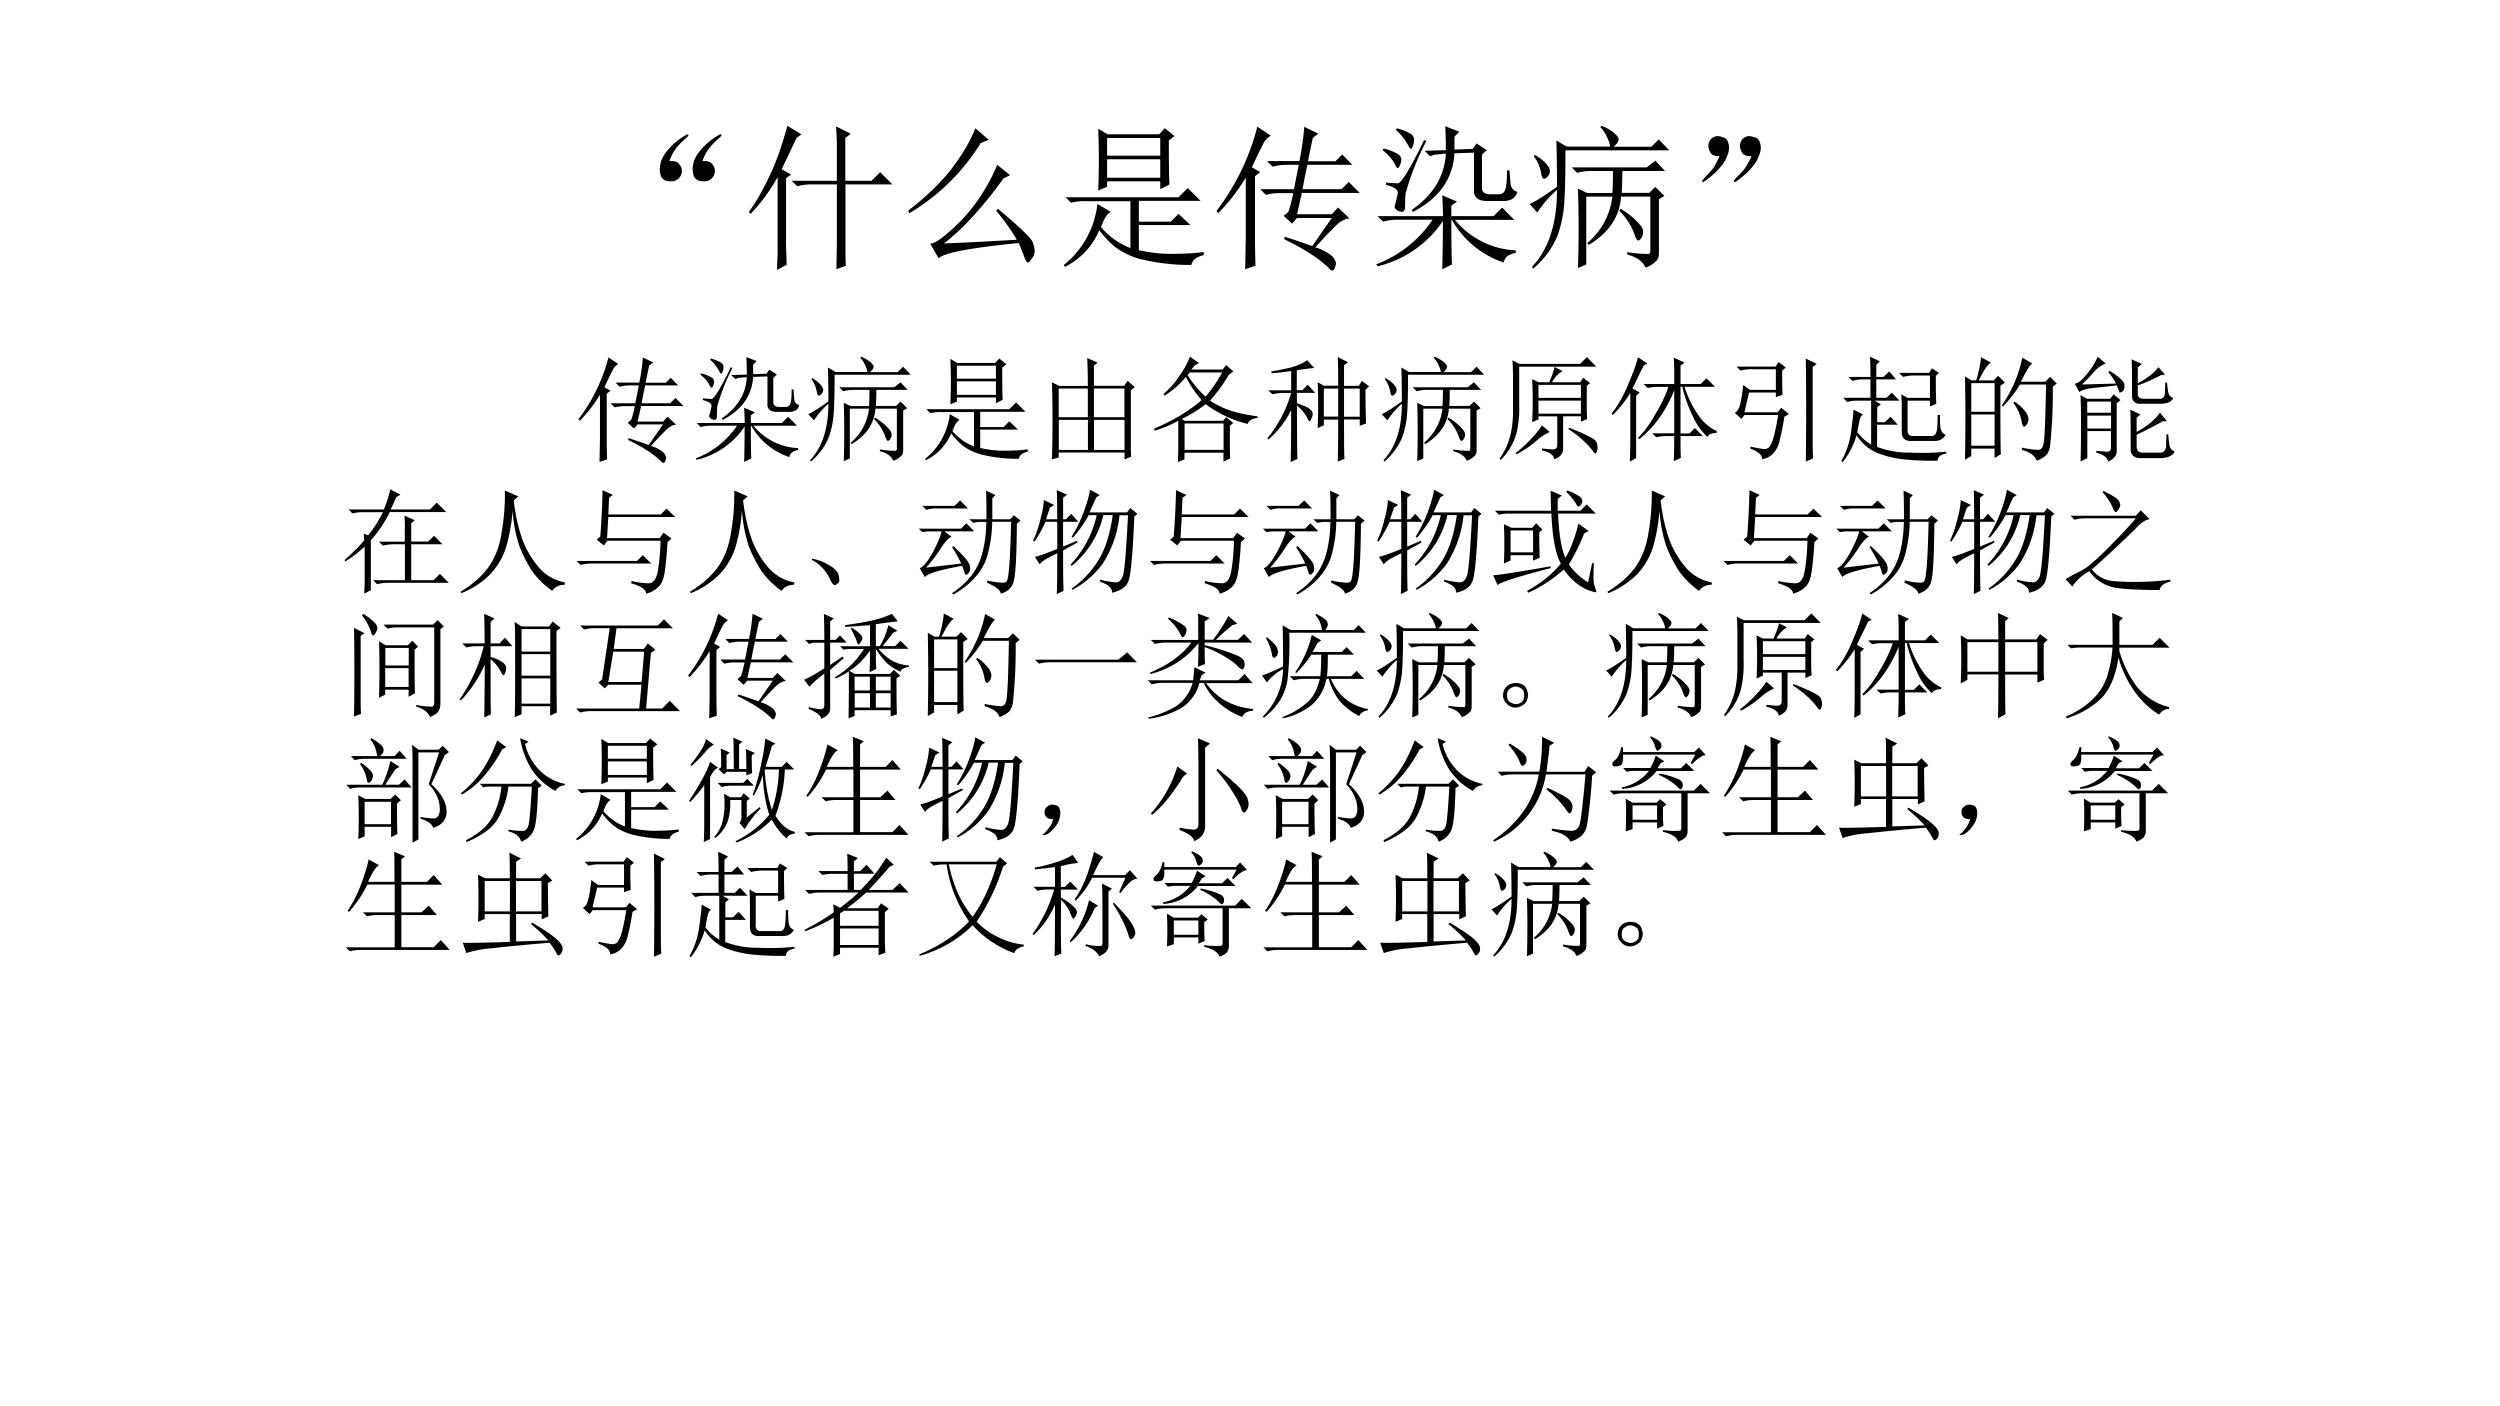 <svg xmlns="http://www.w3.org/2000/svg" xmlns:xlink="http://www.w3.org/1999/xlink" width="1280" height="720" viewBox="0 0 960 540"><rect x="0" y="0" width="960" height="540" fill="#808080" stroke="none"/><g data-name="P"><clipPath id="a"><path fill-rule="evenodd" d="M0 540h960V0H0Z"/></clipPath><g clip-path="url(#a)"><path fill="#fff" fill-rule="evenodd" d="M0 540h960V0H0Z"/></g></g><g data-name="P"><symbol id="b"><path d="M.063.129c.03.003.052-.004.062-.02A.063.063 0 0 0 .141.06.067.067 0 0 0 .075 0a.181.181 0 0 0-.036.004.063.063 0 0 0-.031.027A.147.147 0 0 0 0 .078c0 .013.003.03.008.05.008.022.02.044.039.067a.428.428 0 0 0 .129.106C.18.3.184.299.184.297.184.292.174.28.156.266A.408.408 0 0 1 .098.203.282.282 0 0 1 .062.13m.211 0C.305.132.326.125.336.109A.063.063 0 0 0 .352.06.067.067 0 0 0 .286 0 .181.181 0 0 0 .25.004.063.063 0 0 0 .219.03.147.147 0 0 0 .21.078c0 .013.003.03.008.05.008.022.02.044.039.067a.428.428 0 0 0 .129.106C.392.3.395.299.395.297.395.292.385.28.367.266A.408.408 0 0 1 .31.203.282.282 0 0 1 .273.13Z"/></symbol><symbol id="c"><path d="M.563.793C.563.835.56.876.558.918L.652.871.617.844V.57h.168L.84.625.918.547h-.3V.125c0-.029 0-.061.003-.098L.56.004l.003.164v.379h-.16A.355.355 0 0 1 .31.535L.273.57h.29v.223M.237.183C.238.143.24.092.242.032L.18 0l.004.11v.484A1.134 1.134 0 0 0 .012.359L0 .371c.044.06.087.134.129.223.044.09.083.2.117.328l.09-.055L.305.844.21.644.27.61.238.586V.184Z"/></symbol><symbol id="d"><path d="M.465.766a1.343 1.343 0 0 0-.457-.45L0 .332c.112.086.203.173.273.262.07.09.123.18.157.265L.516.785.465.765M.227.122c.075.003.231.01.468.024C.661.205.617.267.563.332l.011.012C.714.227.79.154.797.129A.187.187 0 0 0 .809.074a.069.069 0 0 0-.02-.05C.78.007.771 0 .766 0 .76 0 .754.01.746.027.736.056.723.09.707.125.395.094.224.061.195.027L.141.121C.174.121.24.17.336.266.432.365.51.484.57.625L.652.559.61.539A2.54 2.54 0 0 0 .387.266 1.54 1.54 0 0 0 .227.12Z"/></symbol><symbol id="e"><path d="M.277.688V.57h.34v.118h-.34M.22.883.28.848H.61l.036.039.062-.051L.672.809c0-.146.001-.24.004-.282L.617.497v.05h-.34V.512L.22.488a4.79 4.79 0 0 1 0 .395M.277.824V.711h.34v.113h-.34M.012.445h.722l.059.059.082-.082H.48V.289h.204l.05.05L.81.267H.48v-.16a.885.885 0 0 1 .2-.024c.088 0 .16.004.215.012v-.02C.848.064.822.043.816.012A1.353 1.353 0 0 0 .488.05a.484.484 0 0 0-.156.074.601.601 0 0 0-.105.11A.46.46 0 0 0 .007 0L0 .012a.582.582 0 0 1 .215.39L.3.352A.113.113 0 0 1 .266.316.39.39 0 0 1 .238.254.468.468 0 0 1 .426.12v.3H.14a.355.355 0 0 1-.094-.01L.012.444Z"/></symbol><symbol id="f"><path d="M.547.496.516.36h.222l.04.043.074-.07C.822.332.79.314.754.277A3.225 3.225 0 0 1 .633.148.315.315 0 0 0 .743.09C.757.072.765.056.765.043A.06.06 0 0 0 .758.02C.755.007.75 0 .742 0S.725.007.715.02a.8.8 0 0 1-.11.085C.556.137.5.168.434.2l.004.016C.52.189.579.169.613.156l.125.18H.516L.484.3.43.35l.03.024c.011.031.022.072.032.121H.41A.355.355 0 0 1 .316.484L.281.52h.215l.031.156H.453A.355.355 0 0 1 .36.664L.324.7h.207a1.7 1.7 0 0 1 .031.219l.09-.043L.617.848A7.144 7.144 0 0 1 .586.699h.176l.043.043L.87.676H.582A4.134 4.134 0 0 1 .551.52H.8l.047.046.07-.07H.547m-.3.106V.215c0-.031 0-.093.003-.184L.184.008l.004.199v.387A1.25 1.25 0 0 0 .012.367L0 .38a1.51 1.51 0 0 1 .262.54L.348.862A.115.115 0 0 1 .297.805C.28.773.257.725.227.66L.28.63.246.602Z"/></symbol><symbol id="g"><path d="M.047.773a.371.371 0 0 0 .09-.035C.152.728.16.715.16.7A.09.09 0 0 0 .152.668C.147.655.142.648.137.648c-.005 0-.012.01-.02.028A.292.292 0 0 1 .04.762l.008.011M.062.555A.836.836 0 0 1 .138.55c.023.002.08.095.168.277L.32.82A1.711 1.711 0 0 1 .187.484 1.645 1.645 0 0 1 .184.391C.18.375.174.367.164.367a.09.09 0 0 0-.027.008C.124.383.117.392.117.402a1.092 1.092 0 0 1 .02.082C.142.508.117.526.062.54v.016M.009.34h.418C.426.387.424.43.422.473l.094-.04L.48.407V.34h.27l.055.055.078-.079h-.38A.534.534 0 0 1 .892.121V.105C.844.095.819.075.816.043a.596.596 0 0 0-.332.273H.48C.48.16.482.066.484.031L.422 0c.002.086.004.189.004.309a.7.7 0 0 0-.418-.29L0 .032a.757.757 0 0 1 .36.285H.136A.355.355 0 0 1 .043.305L.008.34m.125.562A.371.371 0 0 0 .219.867C.234.857.242.844.242.828A.104.104 0 0 0 .234.79C.23.776.225.77.223.77.217.77.21.78.199.802a.365.365 0 0 1-.074.09l.008.011m.312-.14c0 .05-.001.1-.004.152L.531.88.5.848V.766L.617.77l.024.035.066-.043L.676.734V.52C.676.493.694.48.73.48h.06c.017.003.029.012.034.028.008.018.012.06.012.125h.016l.007-.09C.865.517.88.501.902.496a.071.071 0 0 0-.039-.05.142.142 0 0 0-.066-.009H.703C.646.438.62.465.625.516v.23L.5.742C.49.578.401.453.234.367L.227.38c.138.096.21.216.218.36L.371.733.344.723.309.758l.136.004Z"/></symbol><symbol id="h"><path d="M.172.82.238.781h.278A.165.165 0 0 1 .5.832a.234.234 0 0 1-.047.074l.008.008A.269.269 0 0 0 .55.86C.564.846.57.836.57.83.57.814.56.798.538.78h.242l.047.047.067-.07H.23C.23.615.228.507.223.434A.757.757 0 0 0 .18.214.544.544 0 0 0 .023 0L.016.012c.106.112.16.276.16.492A.67.67 0 0 1 .05.359L0 .414c.02.005.08.042.176.11 0 .12-.002.218-.004.296M.035.727A.267.267 0 0 0 .113.664C.126.648.132.633.13.617A.058.058 0 0 0 .102.578C.089.568.079.58.074.613A.25.25 0 0 1 .027.72l.008.008m.59-.622A.796.796 0 0 1 .762.094c.008.002.011.01.011.023v.344H.586C.576.33.506.228.379.152L.37.164a.456.456 0 0 1 .16.297H.363V.027L.31.004a8.004 8.004 0 0 1 0 .508L.37.484h.16c.003.042.004.089.004.141H.398A.355.355 0 0 1 .305.613L.27.648h.48l.055.043.062-.066H.594C.594.57.592.523.59.485h.176l.039.038.058-.058-.035-.02V.102C.828.076.822.057.808.047a.162.162 0 0 0-.066-.04C.724.048.685.075.625.09v.015M.582.383A.467.467 0 0 0 .703.285C.72.267.727.25.727.235a.075.075 0 0 0-.012-.04C.707.185.7.18.695.18.688.18.678.197.668.23a.413.413 0 0 1-.094.141l.008.012Z"/></symbol><symbol id="i"><path d="M.118.167C.09.167.07.173.06.187a.09.09 0 0 0-.016.05c.003.02.01.035.02.043.013.01.026.016.039.016.01 0 .022-.003.035-.008A.038.038 0 0 0 .169.26.104.104 0 0 0 .177.221a.13.13 0 0 0-.012-.05A.194.194 0 0 0 .13.108.497.497 0 0 0 .056.034C.027.01.01 0 .006.003 0 .005.008.018.032.042c.023.023.04.043.05.058l.035.067m.204 0c-.029 0-.049.006-.059.02a.09.09 0 0 0-.016.05c.003.02.01.035.02.043.013.01.026.016.039.016.01 0 .022-.003.035-.008A.038.038 0 0 0 .372.26.104.104 0 0 0 .38.221a.13.13 0 0 0-.012-.05.194.194 0 0 0-.035-.063A.497.497 0 0 0 .26.034C.23.01.214 0 .21.003.202.005.211.018.235.042c.023.023.04.043.05.058.01.018.023.04.036.067Z"/></symbol><use xlink:href="#b" transform="matrix(60.024 0 0 -60.024 253.356 69.638)"/><use xlink:href="#c" transform="matrix(60.024 0 0 -60.024 287.565 103.636)"/><use xlink:href="#d" transform="matrix(60.024 0 0 -60.024 348.737 100.823)"/><use xlink:href="#e" transform="matrix(60.024 0 0 -60.024 408.503 102.464)"/><use xlink:href="#f" transform="matrix(60.024 0 0 -60.024 467.096 103.87)"/><use xlink:href="#g" transform="matrix(60.024 0 0 -60.024 528.503 103.402)"/><use xlink:href="#h" transform="matrix(60.024 0 0 -60.024 587.33 103.167)"/><use xlink:href="#i" transform="matrix(60.024 0 0 -60.024 653.348 70.029)"/><symbol id="j"><path d="M-2147483500-2147483500Z"/></symbol><use xlink:href="#j" transform="matrix(60.024 0 0 -60.024 128900550000 -128900550000)"/></g><g data-name="P"><symbol id="k"><path d="M-2147483500-2147483500Z"/></symbol><use xlink:href="#k" transform="matrix(44.04 0 0 -44.04 94575170000 -94575170000)"/><use xlink:href="#k" transform="matrix(44.04 0 0 -44.04 94575170000 -94575170000)"/><use xlink:href="#k" transform="matrix(44.04 0 0 -44.04 94575170000 -94575170000)"/><use xlink:href="#k" transform="matrix(44.04 0 0 -44.04 94575170000 -94575170000)"/><use xlink:href="#k" transform="matrix(44.04 0 0 -44.04 94575170000 -94575170000)"/><use xlink:href="#k" transform="matrix(44.04 0 0 -44.04 94575170000 -94575170000)"/><use xlink:href="#k" transform="matrix(44.04 0 0 -44.04 94575170000 -94575170000)"/><use xlink:href="#k" transform="matrix(44.04 0 0 -44.04 94575170000 -94575170000)"/><use xlink:href="#k" transform="matrix(44.04 0 0 -44.04 94575170000 -94575170000)"/></g><g data-name="P"><symbol id="l"><path d="M.367.344V.082h.266v.262H.367M0 0a10.955 10.955 0 0 1 0 .672L.063.64h.25C.313.753.31.833.308.883l.09-.04L.366.817V.641H.63L.66.684.723.629.688.602v-.43c0-.076 0-.125.003-.149L.633 0v.059H.059V.016L0 0m.059.617v-.25h.254v.25H.058m.308 0v-.25h.266v.25H.367M.06.344V.082h.254v.262H.058Z"/></symbol><symbol id="m"><path d="M.691.79.652.761A1.42 1.42 0 0 0 .488.535.79.79 0 0 1 .652.453C.728.427.812.41.902.398V.383C.855.38.827.363.816.332A1.025 1.025 0 0 0 .45.504 1.18 1.18 0 0 0 .242.375L.266.359h.336l.027.032L.69.34.661.316V.152c0-.039 0-.08.003-.12L.605.003v.078h-.34V.023L.208 0C.21.06.211.11.211.148V.36A.972.972 0 0 0 .004.273L0 .29c.096.042.18.085.25.129.073.047.128.087.164.121C.362.6.316.667.277.742A.74.74 0 0 0 .09.578L.083.594c.057.05.104.103.14.16.04.057.07.112.09.164L.392.863.355.843.325.806h.273l.03.039.063-.055M.313.781.292.758A.906.906 0 0 1 .449.57c.052.06.1.13.145.211H.313M.266.336v-.23h.34v.23h-.34Z"/></symbol><symbol id="n"><path d="M.492.64V.396h.125V.64H.492m.176 0V.395h.137V.64H.668M.438.297a4.605 4.605 0 0 1 0 .398l.054-.03h.125c0 .124-.001.207-.004.25L.703.87.668.844v-.18h.129l.027.043L.887.66.855.63C.855.522.857.424.86.336L.805.316v.055H.668c0-.193.001-.307.004-.344L.613.004C.616.1.617.223.617.37H.492v-.05L.438.296M.203 0c.003.12.004.27.004.453a.795.795 0 0 0-.2-.258L0 .207a1.125 1.125 0 0 1 .207.395h-.07A.355.355 0 0 1 .043.59L.008.625h.199v.168a3.14 3.14 0 0 0-.172-.02V.79c.052.008.11.02.172.035.063.018.11.04.14.063L.408.82A2.894 2.894 0 0 1 .256.8V.626h.048l.047.047.066-.07h-.16v-.09C.32.49.358.474.37.46.387.448.395.434.395.418a.092.092 0 0 0-.012-.04C.378.364.373.356.367.356.362.355.354.367.344.391a.372.372 0 0 1-.086.101C.258.224.259.07.262.027L.203 0Z"/></symbol><symbol id="o"><path d="M.117.754c0 .034-.001.072-.004.113L.172.836h.531l.059.059.082-.083H.172V.477A.93.93 0 0 0 .148.23.529.529 0 0 0 .012 0L0 .008a.61.61 0 0 1 .098.219c.015.07.022.147.02.23v.297M.37.098.461.09C.49.09.504.103.504.129v.25H.34V.352L.285.328a3.884 3.884 0 0 1 0 .375L.34.676h.094C.457.73.473.775.48.809L.55.773A.24.24 0 0 1 .458.676h.246L.73.715.79.668.761.645V.453c0-.029.001-.061.004-.098L.71.332v.047H.555V.105C.557.056.53.022.477.004.474.04.439.066.37.082v.016M.34.652V.54h.37v.113H.34m0-.136V.402h.37v.114H.34M.37.3.438.242A.464.464 0 0 1 .316.16.905.905 0 0 0 .148.047L.141.059c.05.039.095.08.136.125A.762.762 0 0 1 .371.3M.605.28C.76.22.84.177.844.156A.123.123 0 0 0 .855.11.087.087 0 0 0 .848.07C.845.06.84.055.836.055S.823.062.813.078a.596.596 0 0 1-.083.09.878.878 0 0 1-.128.098L.605.28Z"/></symbol><symbol id="p"><path d="M.16 0c.003.083.004.148.004.195v.403A1.046 1.046 0 0 0 .012.406L0 .418c.06.075.11.165.152.27.045.106.07.18.078.222L.312.855.282.84A26.303 26.303 0 0 1 .183.637L.246.602.215.574V.031L.16 0m.442.184c0-.05 0-.1.003-.153L.543.004c.003.083.004.14.004.168v.05H.484A.355.355 0 0 1 .391.212L.355.246h.192v.375A1.134 1.134 0 0 0 .41.371.905.905 0 0 0 .242.195L.23.207c.05.047.1.113.149.2C.43.491.47.573.496.651H.41A.355.355 0 0 1 .316.641L.281.676h.266v.117c0 .026-.001.064-.004.113L.637.863.602.836v-.16h.175l.051.05.074-.074H.637A.902.902 0 0 1 .77.387.382.382 0 0 1 .918.266V.25C.876.25.849.238.836.215a.545.545 0 0 0-.121.168 1.274 1.274 0 0 0-.098.27H.602V.245H.68l.047.047.07-.07H.602v-.04Z"/></symbol><symbol id="q"><path d="M.68.824v-.64C.68.134.68.082.684.027L.62 0a30.352 30.352 0 0 1 0 .898L.715.852.68.824M.414.793c0-.104.001-.175.004-.211L.359.562v.04H.125L.085.43h.29l.031.039.067-.055-.04-.023A2.026 2.026 0 0 0 .392.184.243.243 0 0 0 .332.066.178.178 0 0 0 .238.02C.241.056.207.087.137.113V.13C.19.119.23.112.254.109c.023 0 .04.007.05.02A.29.29 0 0 1 .34.215c.013.047.026.11.039.191H.086L.059.371 0 .426c.02.008.036.031.047.07.01.04.02.096.027.172L.133.625h.226v.18H.145A.355.355 0 0 1 .05.793L.016.828h.34l.027.04L.445.82.415.793Z"/></symbol><symbol id="r"><path d="M.527.273v.239L.523.59.578.559h.195v.195h-.14A.355.355 0 0 1 .539.742L.504.777h.262l.023.04.063-.04L.824.75c0-.125.002-.206.004-.242L.773.484v.051H.578V.293C.573.246.59.224.628.227h.165C.819.229.833.254.836.3.839.348.84.384.84.41h.02C.86.362.861.323.866.292.872.264.887.246.91.238.89.2.854.181.805.184H.613C.553.18.525.21.527.274M.254.741C.254.815.253.874.25.918l.086-.04-.031-.03V.742h.062L.418.79.477.72H.305v-.16h.09L.44.605l.067-.07H.289L.344.504.313.477v-.13h.066l.05.048.063-.07h-.18V.132A.765.765 0 0 1 .595.082a2.12 2.12 0 0 1 .32.008V.074C.867.066.842.046.84.012.764.009.677.012.578.02a.897.897 0 0 0-.262.058.395.395 0 0 0-.183.156A.66.66 0 0 0 .012 0L0 .008A.69.69 0 0 1 .086.27c.013.093.02.156.02.187L.19.414C.178.41.168.394.161.371A1.316 1.316 0 0 1 .14.258.432.432 0 0 1 .26.152v.383H.126A.289.289 0 0 1 .051.523L.016.56h.238v.16H.172A.289.289 0 0 1 .098.707L.062.742h.192Z"/></symbol><symbol id="s"><path d="M.055.676v-.25h.203v.25H.055m0-.274V.13h.203v.273H.055m.254.25c0-.304 0-.504.004-.597L.258.023v.082H.055V.04L0 .008a17.08 17.08 0 0 1 0 .726L.059.7h.039A.98.98 0 0 1 .14.902L.227.855C.2.842.165.79.12.7H.25l.04.04.058-.06-.04-.027M.5.898l.086-.05C.566.835.533.78.488.688H.7L.742.73.801.672.766.645a4.532 4.532 0 0 0-.024-.52C.734.085.722.059.703.043A.213.213 0 0 0 .625 0C.612.042.569.073.496.094v.02a.82.82 0 0 1 .14-.02c.03 0 .046.022.051.066.008.044.015.212.02.504H.48A1.06 1.06 0 0 0 .332.473L.32.48A1.113 1.113 0 0 1 .5.898M.43.516A.375.375 0 0 0 .54.41.12.12 0 0 0 .554.363.073.073 0 0 0 .539.316C.53.303.521.296.516.296c-.01 0-.019.02-.024.056a.383.383 0 0 1-.07.152L.43.516Z"/></symbol><symbol id="t"><path d="M.2.914.27.855A.262.262 0 0 1 .164.777 1.4 1.4 0 0 0 .062.672L.36.68A.527.527 0 0 1 .293.78l.008.012A.513.513 0 0 0 .402.719C.426.698.436.677.434.656A.058.058 0 0 0 .418.613C.408.605.4.602.395.602.389.602.387.605.387.613l-.02.051a13.587 13.587 0 0 0-.18-.02C.113.638.064.625.04.606L0 .68c.026 0 .061.027.105.082A.589.589 0 0 1 .2.914M.051 0c.002.055.004.155.004.3C.055.448.053.54.05.579L.109.547h.2l.03.039.06-.05L.366.507V.109C.372.06.347.023.29 0 .286.034.253.06.188.078v.016A1.17 1.17 0 0 1 .288.086C.307.086.316.1.316.129v.137H.11V.03L.051 0m.058.523V.426h.207v.097H.11m0-.12V.288h.207v.113H.11M.5.574C.5.757.499.862.496.891l.09-.04L.55.822V.683c.08.041.14.088.18.14L.788.758.754.754A1.582 1.582 0 0 0 .55.664V.59C.55.56.57.547.609.547h.133c.026.002.04.015.043.039.003.026.004.06.004.102h.016A.763.763 0 0 1 .816.602.06.06 0 0 1 .86.555C.844.52.806.504.746.504H.582C.527.5.5.524.5.574M.488.102c0 .203-.001.32-.004.351L.574.41.54.383V.258c.091.05.159.105.203.168L.805.352H.77A3.916 3.916 0 0 0 .54.234V.137C.54.095.558.076.597.078H.75C.779.081.794.1.797.133c0 .031.001.066.004.105h.015A.804.804 0 0 1 .828.133C.836.109.85.095.871.09.858.053.82.034.754.03h-.18C.52.031.491.055.488.101Z"/></symbol><use xlink:href="#f" transform="matrix(44.04 0 0 -44.04 222.106 177.755)"/><use xlink:href="#g" transform="matrix(44.04 0 0 -44.04 267.178 177.41)"/><use xlink:href="#h" transform="matrix(44.04 0 0 -44.04 310.358 177.239)"/><use xlink:href="#e" transform="matrix(44.04 0 0 -44.04 355.258 176.723)"/><use xlink:href="#l" transform="matrix(44.04 0 0 -44.04 403.943 176.379)"/><use xlink:href="#m" transform="matrix(44.04 0 0 -44.04 443.166 177.41)"/><use xlink:href="#n" transform="matrix(44.04 0 0 -44.04 486.69 177.41)"/><use xlink:href="#h" transform="matrix(44.04 0 0 -44.04 530.558 177.239)"/><use xlink:href="#o" transform="matrix(44.04 0 0 -44.04 575.803 176.55)"/><use xlink:href="#p" transform="matrix(44.04 0 0 -44.04 618.81 177.239)"/><use xlink:href="#q" transform="matrix(44.04 0 0 -44.04 666.119 177.239)"/><use xlink:href="#r" transform="matrix(44.04 0 0 -44.04 707.062 177.41)"/><use xlink:href="#s" transform="matrix(44.04 0 0 -44.04 754.543 176.895)"/><use xlink:href="#t" transform="matrix(44.04 0 0 -44.04 796.69 177.239)"/></g><g data-name="P"><symbol id="u"><path d="M.172.465.168.523.207.508C.251.562.294.63.336.71H.164A.355.355 0 0 1 .07.699L.035.734h.309c.028.07.047.13.054.176l.09-.047L.45.84A.904.904 0 0 0 .402.734h.344l.059.059.082-.082H.395A1.056 1.056 0 0 0 .23.465V.03L.172 0c.002.042.004.08.004.113V.41A1.077 1.077 0 0 0 .008.281L0 .293c.078.068.135.125.172.172m.355.117C.527.6.526.632.523.68l.09-.04L.582.614v-.16H.73l.051.05L.855.43H.582V.117h.195l.055.055L.91.094H.38A.355.355 0 0 1 .285.082L.25.117h.277V.43H.43A.355.355 0 0 1 .336.418L.3.453h.226v.129Z"/></symbol><symbol id="v"><path d="M.387.895.504.844.464.809C.48.67.508.553.544.457A.803.803 0 0 1 .695.211.393.393 0 0 1 .91.094v-.02C.858.072.822.054.8.02A.736.736 0 0 0 .626.19C.581.26.545.331.515.406A1.26 1.26 0 0 0 .454.72 1.552 1.552 0 0 0 .398.402a.626.626 0 0 0-.132-.23A.743.743 0 0 0 .008 0L0 .012c.11.067.191.14.246.218.057.081.095.181.113.301.021.123.03.244.028.364Z"/></symbol><symbol id="w"><path d="M0 .285h.527l.051.05.074-.073H.125A.34.34 0 0 1 .035.25L0 .285m.207.211a6.838 6.838 0 0 1 .02.406L.317.86.284.836.277.69h.457l.051.051L.86.668H.277L.266.484h.46l.032.047.07-.05L.793.448A2.94 2.94 0 0 0 .77.195C.76.125.74.078.71.055A.215.215 0 0 0 .606 0C.608.034.565.064.477.09L.48.11A.684.684 0 0 1 .63.09C.67.09.698.128.71.203c.013.078.02.164.023.258H.27L.238.42.176.47l.031.027Z"/></symbol><symbol id="x"><path d="M.152.066A.354.354 0 0 1 0 .22L.004.23A.407.407 0 0 0 .14.18.244.244 0 0 0 .21.129.1.1 0 0 0 .238.066C.243.04.24.023.227.016.217.006.208 0 .203 0 .187 0 .171.022.153.066Z"/></symbol><symbol id="y"><path d="M.887.645.855.617C.853.341.844.174.828.117.815.062.778.026.715.007.712.038.672.068.594.103l.004.02a.594.594 0 0 1 .129-.02c.015 0 .027.002.035.007.01.008.018.042.023.102.008.062.014.203.02.422H.64A1.151 1.151 0 0 0 .605.367.475.475 0 0 0 .5.16.698.698 0 0 0 .3 0L.29.012a.696.696 0 0 1 .183.172c.041.06.07.126.086.199.018.073.028.156.03.25H.52L.474.625.44.656H.59c0 .11-.001.193-.004.25L.668.867.641.84V.656h.156l.031.035.059-.046M.03.773h.281L.36.82.43.75H.146A.246.246 0 0 1 .066.738L.031.773M0 .574h.367l.047.047.07-.07H.223L.285.504C.26.494.225.456.184.39A1.322 1.322 0 0 0 .063.234L.37.27C.345.322.318.37.29.414l.012.008C.39.339.44.282.445.25.451.221.447.2.434.187.424.177.417.172.414.172c-.008 0-.013.006-.016.02a.771.771 0 0 1-.02.058C.189.216.08.184.052.152L.008.23c.028.008.065.051.11.13.043.08.07.144.081.19H.074L.031.544 0 .574Z"/></symbol><symbol id="z"><path d="M.496.91.582.863.551.843A25.039 25.039 0 0 0 .492.712H.82L.848.75.91.7.883.675C.87.356.853.168.832.113.812.061.763.027.688.012.693.05.657.083.582.109l.004.016A.76.76 0 0 1 .723.102c.023 0 .043.016.058.05.016.037.031.215.047.535H.754A.964.964 0 0 0 .609.267a.782.782 0 0 0-.265-.23l-.008.01a.845.845 0 0 1 .238.255c.058.096.098.225.121.387H.613A.801.801 0 0 0 .336.245L.328.258a.91.91 0 0 1 .227.43h-.07A1.07 1.07 0 0 0 .347.491L.336.5c.047.076.083.151.11.227.028.078.045.139.05.183M.262.414l.12.05L.388.45.262.38c0-.17.001-.287.004-.352L.207 0C.21.055.211.173.211.355.12.314.069.281.059.258L.016.324c.044.01.109.034.195.07V.63H.109A1.093 1.093 0 0 0 .012.457L0 .465C.029.525.05.59.066.66a.7.7 0 0 1 .028.16l.09-.043L.148.754A4.045 4.045 0 0 1 .113.652h.098C.21.777.21.862.207.906l.09-.039L.262.84V.652h.027L.332.7.395.63H.262V.414Z"/></symbol><symbol id="A"><path d="M.402.527C.402.423.404.35.406.305L.348.28v.047H.152V.281L.094.254a4.048 4.048 0 0 1 0 .344L.16.566h.18l.035.04L.43.55.402.527m-.25.016V.352h.196v.191H.152m.493.348A.4.4 0 0 0 .758.836C.77.823.778.81.778.8A.07.07 0 0 0 .765.766C.758.756.75.75.746.75.738.75.73.76.72.781A.602.602 0 0 1 .637.88L.645.89M.879.258A1.736 1.736 0 0 1 .875.152C.875.124.876.1.879.078a.575.575 0 0 1 .02-.062C.9.008.898.004.89.004a.445.445 0 0 0-.098.035.517.517 0 0 0-.176.164A1.158 1.158 0 0 0 .305 0L.297.016c.125.07.223.15.293.238C.543.34.516.486.508.69H.145A.355.355 0 0 1 .05.68L.016.715h.488C.504.77.503.828.5.89L.598.848.563.816V.715h.199L.816.77.895.69H.566C.574.507.596.378.63.305c.02.03.04.071.058.12.021.053.04.111.055.177l.09-.063L.793.516A1.73 1.73 0 0 0 .66.246.576.576 0 0 1 .828.09l.035.168H.88M0 .152C.055.155.221.181.5.23L.504.215C.212.139.057.09.039.066L0 .152Z"/></symbol><symbol id="B"><path d="M.332.863C.415.822.46.793.465.777A.09.09 0 0 0 .477.742.08.08 0 0 0 .46.7C.45.686.444.68.44.68c-.01 0-.02.012-.027.036a.564.564 0 0 1-.09.137l.008.011M.207.164A.403.403 0 0 1 .059.031L0 .094c.036.023.08.047.129.07.05.023.126.087.23.191.107.107.192.197.254.27H.172A.355.355 0 0 1 .078.613L.043.648h.57l.043.047.078-.078C.704.617.661.59.61.535A9.545 9.545 0 0 0 .23.18.258.258 0 0 1 .414.078a2.456 2.456 0 0 1 .5.012V.074C.857.06.826.034.82 0 .628 0 .493.008.418.023a.354.354 0 0 0-.211.141Z"/></symbol><use xlink:href="#u" transform="matrix(44.04 0 0 -44.04 132.278 227.947)"/><use xlink:href="#v" transform="matrix(44.04 0 0 -44.04 176.834 227.775)"/><use xlink:href="#w" transform="matrix(44.04 0 0 -44.04 221.39 227.947)"/><use xlink:href="#v" transform="matrix(44.04 0 0 -44.04 264.914 227.775)"/><use xlink:href="#x" transform="matrix(44.04 0 0 -44.04 311.707 224.678)"/><use xlink:href="#y" transform="matrix(44.04 0 0 -44.04 352.822 228.29)"/><use xlink:href="#z" transform="matrix(44.04 0 0 -44.04 396.69 228.119)"/><use xlink:href="#w" transform="matrix(44.04 0 0 -44.04 441.59 227.947)"/><use xlink:href="#y" transform="matrix(44.04 0 0 -44.04 484.942 228.29)"/><use xlink:href="#z" transform="matrix(44.04 0 0 -44.04 528.81 228.119)"/><use xlink:href="#A" transform="matrix(44.04 0 0 -44.04 573.366 227.603)"/><use xlink:href="#v" transform="matrix(44.04 0 0 -44.04 617.234 227.775)"/><use xlink:href="#w" transform="matrix(44.04 0 0 -44.04 661.79 227.947)"/><use xlink:href="#y" transform="matrix(44.04 0 0 -44.04 705.142 228.29)"/><use xlink:href="#z" transform="matrix(44.04 0 0 -44.04 748.79 228.119)"/><use xlink:href="#B" transform="matrix(44.04 0 0 -44.04 793.174 226.57)"/></g><g data-name="P"><symbol id="C"><path d="M.219.168a7.88 7.88 0 0 1 0 .492L.277.625H.47l.039.04.05-.052-.03-.027c0-.172 0-.298.003-.379L.477.176v.062H.273V.195L.22.168m.054.434V.449h.204v.153H.273m0-.176V.262h.204v.164H.273M.082.898A.459.459 0 0 0 .187.816.076.076 0 0 0 .204.777.084.084 0 0 0 .187.73C.177.717.171.71.169.71.16.71.152.726.145.755A.5.5 0 0 1 .07.887l.012.011M.059.152c0-.041 0-.083.004-.125L0 .004C.003.043.004.172.004.39.004.609.003.738 0 .777L.094.73.059.707V.152M.543.105A.756.756 0 0 1 .683.09C.695.095.7.107.7.125v.656H.387A.355.355 0 0 1 .293.77L.258.805H.69l.04.039.054-.055L.754.766V.12C.754.087.747.063.734.047.724.03.701.016.664 0 .644.044.603.074.543.09v.015Z"/></symbol><symbol id="D"><path d="M.54.34V.12h.25V.34H.54M.48.004c.003.07.004.21.004.422 0 .21 0 .346-.004.406L.54.793H.78l.031.043L.88.78.844.754C.844.34.845.103.848.043L.789.016v.082H.54v-.07L.48.003M.54.77V.574h.25V.77H.54m0-.22V.364h.25v.188H.54M.218.645c0 .104-.002.19-.004.257l.09-.039L.27.832V.645h.078l.047.05L.46.621H.27V.527A.313.313 0 0 0 .375.48C.395.465.406.448.406.43A.129.129 0 0 0 .398.39C.393.376.388.368.383.368.378.367.368.38.355.407a.32.32 0 0 1-.085.1c0-.254 0-.415.003-.48L.215 0c.002.161.004.315.004.46A1.107 1.107 0 0 0 .012.149L0 .156C.104.31.174.465.21.621H.153A.355.355 0 0 1 .06.61L.023.645H.22Z"/></symbol><symbol id="E"><path d="M.324.531.281.266h.29L.593.53h-.27M.035.758h.676l.055.054.078-.078H.352L.328.554H.59l.035.048.066-.055L.652.52.61.035H.75l.066.067.09-.09H.13A.355.355 0 0 1 .035 0L0 .035h.55l.02.207H.281L.25.211.195.26.227.29l.066.445H.164A.355.355 0 0 1 .07.723L.035.758Z"/></symbol><symbol id="F"><path d="M.805.352C.805.19.806.086.809.039L.754.02v.055H.44v-.05L.387.003C.389.072.39.208.39.414A.507.507 0 0 0 .273.352L.27.363a.79.79 0 0 1 .148.114c.039.041.074.086.105.132H.38L.344.602l-.031.03h.261v.184A7.37 7.37 0 0 0 .36.801L.355.816C.457.83.54.844.605.86a.76.76 0 0 1 .16.055L.817.848C.793.848.73.84.625.824V.633H.66a.652.652 0 0 1 .074.183l.079-.05L.776.75A4.575 4.575 0 0 0 .684.633h.109L.84.68.91.61H.648A.446.446 0 0 1 .766.507.337.337 0 0 1 .914.465V.453C.87.445.845.431.84.41a.468.468 0 0 0-.117.074.719.719 0 0 0-.098.125c0-.083.001-.142.004-.175L.57.406c.003.058.004.12.004.188a.777.777 0 0 0-.09-.106.507.507 0 0 0-.09-.07L.442.391h.305l.035.035.055-.051L.805.352M.44.367v-.12h.133v.12H.441m.184 0v-.12h.129v.12H.625M.441.223V.098h.133v.125H.441m.184 0V.098h.129v.125H.625m-.21.57A.29.29 0 0 0 .495.73C.504.717.508.708.508.703.508.693.503.681.492.668.484.655.48.648.477.648c-.008 0-.015.01-.02.032a.743.743 0 0 1-.05.105l.007.008M.227.469l.109.074.008-.016L.227.426V.09C.227.05.2.02.148 0 .146.029.11.057.04.086v.016C.107.086.146.08.156.086.17.089.176.1.176.12v.274A1.106 1.106 0 0 1 .046.28L0 .34C.047.36.105.395.176.44v.223H.078L.043.652.008.687h.168C.176.8.174.875.172.914L.258.875.227.848v-.16h.046l.04.039L.37.664H.227V.47Z"/></symbol><symbol id="G"><path d="M0 .035h.727l.078.063L.89.012H.14A.407.407 0 0 1 .035 0L0 .035Z"/></symbol><symbol id="H"><path d="m.176.871.008.012A.552.552 0 0 0 .304.82C.329.805.34.788.337.77A.082.082 0 0 0 .324.727C.316.717.31.71.304.71.298.71.289.724.278.75a.437.437 0 0 1-.101.121M.44.688v.167c0 .019 0 .04-.004.063L.54.878.496.849v-.16H.57c.06.08.104.15.133.207L.781.828.738.816A1.686 1.686 0 0 1 .594.688h.191l.055.05.07-.074H.496V.641A1.8 1.8 0 0 0 .79.547C.82.529.837.513.84.5A.165.165 0 0 0 .845.473.056.056 0 0 0 .836.44C.833.434.83.43.828.43.815.43.794.445.766.477a.973.973 0 0 1-.27.148c0-.08.001-.13.004-.148L.437.453C.44.487.442.556.442.66A.779.779 0 0 0 .277.504.8.8 0 0 0 .023.39L.02.402c.096.042.17.084.222.125A.68.68 0 0 1 .38.664H.156A.355.355 0 0 1 .063.652L.027.687h.414M.47.38A.782.782 0 0 0 .453.336H.79L.844.39l.07-.079H.508A.539.539 0 0 1 .672.16.596.596 0 0 1 .918.086V.07C.868.068.838.05.824.016a.664.664 0 0 0-.219.136.528.528 0 0 0-.117.16H.45A.365.365 0 0 0 .301.099.769.769 0 0 0 .008 0L.004.012a.856.856 0 0 1 .242.097.361.361 0 0 1 .145.204H.129A.355.355 0 0 1 .035.3L0 .336h.395C.4.372.404.41.406.449L.504.402.469.38Z"/></symbol><symbol id="I"><path d="M.484.656.441.578h.254l.043.043.063-.066H.574C.574.474.572.41.566.367h.211l.047.047.067-.07H.6A.465.465 0 0 1 .739.16.423.423 0 0 1 .922.082V.07C.882.062.858.046.848.02a.56.56 0 0 0-.172.132.571.571 0 0 0-.094.192h-.02A.406.406 0 0 0 .434.117.59.59 0 0 0 .18 0v.012a.685.685 0 0 1 .222.133C.45.19.483.258.504.344H.37A.355.355 0 0 1 .277.332L.242.367h.266c.005.037.008.1.008.188H.43A.965.965 0 0 0 .3.395L.29.402a.947.947 0 0 1 .144.325L.516.68.484.656M.18.81l.07-.04h.273a.281.281 0 0 1-.015.06.205.205 0 0 1-.043.07L.473.91C.533.88.563.857.566.844A.06.06 0 0 0 .574.82C.574.805.566.788.551.77H.8l.043.042.062-.066H.238A2.952 2.952 0 0 0 .227.38a.479.479 0 0 0-.07-.223.598.598 0 0 0-.141-.152L.008.016A.6.6 0 0 1 .184.43.436.436 0 0 1 .043.313L0 .374c.031.008.092.034.184.078C.184.623.182.741.18.81M.043.707C.095.665.123.635.129.617A.092.092 0 0 0 .14.578.053.053 0 0 0 .125.54C.115.531.108.527.105.527c-.01 0-.016.013-.02.04a.46.46 0 0 1-.05.132l.008.008Z"/></symbol><symbol id="J"><path d="M.164.203A.07.07 0 0 0 .207.156.15.15 0 0 0 .219.11.215.215 0 0 0 .21.066.083.083 0 0 0 .17.02.111.111 0 0 0 .106 0C.08 0 .056.01.035.031A.111.111 0 0 0 0 .098c0 .026.005.048.016.066.013.02.028.034.046.04a.123.123 0 0 0 .047.01.16.16 0 0 0 .055-.01M.16.046C.178.06.186.08.184.109c0 .032-.01.051-.028.059A.099.099 0 0 1 .11.184a.09.09 0 0 1-.05-.02C.043.154.035.134.035.105c0-.028.01-.048.027-.058A.12.12 0 0 1 .11.03c.016 0 .033.005.051.016Z"/></symbol><symbol id="K"><path d="M.387.664V.406h.281v.258H.387M.328.687C.328.79.327.867.324.918L.418.875.387.844V.688H.66l.031.046.067-.05L.723.652V.426c0-.029.001-.059.004-.09L.668.312v.07H.387C.387.186.388.07.39.036L.324 0c.003.06.004.188.004.383h-.27V.336L0 .305a4.715 4.715 0 0 1 0 .418L.059.688h.27M.058.663V.406h.27v.258h-.27Z"/></symbol><symbol id="L"><path d="M.406.64C.406.78.405.872.402.919L.496.875.465.844V.64h.289l.062.062.086-.086H.465V.586a.97.97 0 0 1 .14-.293.517.517 0 0 1 .293-.195V.082a.1.1 0 0 1-.086-.05.727.727 0 0 0-.222.214.914.914 0 0 0-.133.285C.434.372.384.254.309.176A.753.753 0 0 0 .004 0L0 .016c.091.039.168.088.23.148.063.06.106.129.13.207C.384.45.4.531.405.617H.098L.043.61.012.641h.394Z"/></symbol><use xlink:href="#C" transform="matrix(44.064 0 0 -44.064 135.894 275.327)"/><use xlink:href="#D" transform="matrix(44.064 0 0 -44.064 176.491 275.499)"/><use xlink:href="#E" transform="matrix(44.064 0 0 -44.064 221.22 273.606)"/><use xlink:href="#f" transform="matrix(44.064 0 0 -44.064 264.227 276.187)"/><use xlink:href="#F" transform="matrix(44.064 0 0 -44.064 308.783 276.015)"/><use xlink:href="#s" transform="matrix(44.064 0 0 -44.064 356.266 275.327)"/><use xlink:href="#G" transform="matrix(44.064 0 0 -44.064 397.38 254.844)"/><use xlink:href="#H" transform="matrix(44.064 0 0 -44.064 440.731 276.015)"/><use xlink:href="#I" transform="matrix(44.064 0 0 -44.064 484.6 275.843)"/><use xlink:href="#h" transform="matrix(44.064 0 0 -44.064 528.64 275.671)"/><use xlink:href="#J" transform="matrix(44.064 0 0 -44.064 577.154 271.712)"/><use xlink:href="#h" transform="matrix(44.064 0 0 -44.064 616.72 275.671)"/><use xlink:href="#o" transform="matrix(44.064 0 0 -44.064 661.964 274.983)"/><use xlink:href="#p" transform="matrix(44.064 0 0 -44.064 704.971 275.671)"/><use xlink:href="#K" transform="matrix(44.064 0 0 -44.064 752.922 275.843)"/><use xlink:href="#L" transform="matrix(44.064 0 0 -44.064 793.347 275.843)"/></g><g data-name="P"><symbol id="M"><path d="M.578 0v.672c0 .062-.001.122-.004.18L.63.809h.176L.84.844.895.789.859.762.742.508A.43.43 0 0 0 .844.383.24.24 0 0 0 .875.27.14.14 0 0 0 .844.18.177.177 0 0 0 .758.129C.745.165.708.19.648.207v.016A.867.867 0 0 1 .758.21C.78.21.797.22.805.238A.13.13 0 0 1 .816.29a.376.376 0 0 1-.011.078.36.36 0 0 1-.086.14l.09.278h-.18V.027L.579 0M.16.355V.16h.23v.195H.16M.04.754h.23a.425.425 0 0 1-.02.078.258.258 0 0 1-.04.066L.22.91C.286.871.322.84.324.816.33.796.32.775.293.754h.129L.465.8.527.73H.148A.289.289 0 0 1 .074.718L.04.754m.274-.25a.9.9 0 0 1 .07.207L.465.66.43.64A4.417 4.417 0 0 1 .34.504h.12L.509.55.57.48H.11A.289.289 0 0 1 .034.468L0 .504h.313M.105.03a4.79 4.79 0 0 1 0 .383L.165.38h.222l.039.039.05-.05L.442.34c0-.133.002-.222.004-.266L.391.047v.09H.16V.055L.104.03M.13.695a.432.432 0 0 0 .09-.078C.232.6.236.582.23.567A.053.053 0 0 0 .21.53C.204.523.199.52.196.52.187.52.182.529.18.547A.327.327 0 0 1 .12.684L.13.695Z"/></symbol><symbol id="N"><path d="M.316.887.395.828.359.808A1.274 1.274 0 0 0 .211.587.74.74 0 0 0 .008.414L0 .426a.967.967 0 0 1 .18.191c.052.076.097.166.136.27M.59.875.559.855a.483.483 0 0 1 .14-.242.426.426 0 0 1 .207-.105V.496C.867.491.84.474.824.446a.575.575 0 0 0-.207.187.746.746 0 0 0-.101.273L.59.875M.164.508H.61l.04.039.054-.055L.672.47C.667.263.654.139.632.098A.18.18 0 0 0 .524.004C.516.046.48.076.414.094v.015A.564.564 0 0 1 .54.098c.02 0 .037.014.047.043.01.028.02.143.031.343H.414A.751.751 0 0 0 .32.2C.273.124.184.057.05 0L.044.016c.117.06.195.13.234.21.042.084.067.17.075.258H.23L.195.477l-.03.03Z"/></symbol><symbol id="O"><path d="m.148.902.07-.05C.199.846.173.826.142.789.109.75.07.71.023.668L.012.676C.048.72.078.762.102.8a.332.332 0 0 1 .046.101M.184.703l.07-.05C.23.644.207.616.184.57V.031L.129.004c.003.062.004.118.004.168V.5A1.318 1.318 0 0 0 .012.355L0 .363a2.412 2.412 0 0 1 .14.235c.021.044.036.08.044.105m.363.055c0-.06.001-.11.004-.153L.5.585v.032H.328L.305.594.258.64.28.656C.281.721.28.776.277.82L.355.785.328.762V.64h.063C.39.768.389.859.387.914L.465.88.437.855V.641H.5C.5.71.499.77.496.816L.574.781.547.758M.25.52h.223l.035.035.058-.059H.371A.298.298 0 0 1 .285.484L.25.52M.504.219l.113.09.008-.012a.956.956 0 0 1-.14-.18L.44.172C.454.185.46.207.457.238v.133H.359A.497.497 0 0 0 .336.18.332.332 0 0 0 .23.04L.22.046c.041.052.066.1.074.144.01.045.016.09.016.137 0 .037-.002.07-.004.098L.359.395h.094L.477.43.53.383.504.363V.22M.66.637C.668.5.69.384.723.285.759.39.78.507.785.637H.66m.004.27.09-.044-.031-.02A4.425 4.425 0 0 0 .668.66h.14l.044.043.066-.066H.836A1.29 1.29 0 0 0 .754.234c.05-.08.105-.127.168-.14V.078C.882.073.859.058.852.035A.555.555 0 0 0 .722.2.844.844 0 0 0 .415 0L.406.012A.88.88 0 0 1 .7.242 1.173 1.173 0 0 0 .645.59.936.936 0 0 0 .566.41L.555.414c.034.094.06.19.078.29a1.2 1.2 0 0 1 .031.202Z"/></symbol><symbol id="P"><path d="M.2.8.29.75C.262.737.231.689.194.605h.23c0 .12 0 .208-.003.262L.516.828.484.801V.605h.223l.059.06L.84.581H.484V.34H.66l.063.058.07-.082H.484v-.28h.282l.062.062.078-.086H.13A.355.355 0 0 1 .035 0L0 .035h.426v.281H.277A.355.355 0 0 1 .184.305L.148.34h.278v.242H.188a1.054 1.054 0 0 0-.16-.238L.015.352C.06.419.098.493.129.574c.031.08.055.156.07.227Z"/></symbol><symbol id="Q"><path d="M.055.061A.218.218 0 0 1 .094.14C.07.14.054.143.043.151A.071.071 0 0 0 .02.182a.08.08 0 0 0 0 .035C.022.23.03.242.047.253.062.266.082.27.105.264.13.26.143.25.148.234a.104.104 0 0 0 .008-.04.23.23 0 0 0-.011-.062A.247.247 0 0 0 .09.049C.064.021.042.005.023.003.008 0 0 0 0 .003a.249.249 0 0 1 .055.059Z"/></symbol><symbol id="R"><path d="M.414.707c0 .08-.001.145-.004.191L.516.852.473.816V.13C.473.069.44.026.375 0 .378.031.335.064.25.098v.02A.79.79 0 0 1 .375.101c.026 0 .04.018.04.054v.551M.23.652.316.59A.134.134 0 0 1 .262.53a2.8 2.8 0 0 0-.09-.129A1.054 1.054 0 0 0 .012.23L0 .242a.98.98 0 0 1 .102.133.976.976 0 0 1 .082.152C.207.58.223.621.23.652m.352-.02C.681.553.749.493.785.454.822.414.841.385.844.367A.166.166 0 0 0 .852.328.103.103 0 0 0 .836.27C.826.257.818.25.813.25c-.01 0-.02.014-.028.043a.737.737 0 0 1-.078.145C.673.494.627.555.57.62l.012.012Z"/></symbol><symbol id="S"><path d="M.145.855C.235.801.284.76.289.735.294.71.292.692.281.68.271.667.263.66.258.66.248.66.238.673.23.7a.56.56 0 0 1-.097.144l.012.011m.28.06L.532.862.492.836A6.715 6.715 0 0 0 .465.609h.332L.828.66l.07-.055-.035-.03A4.756 4.756 0 0 0 .82.151.172.172 0 0 0 .77.051.233.233 0 0 0 .672 0C.656.044.602.076.512.094v.02a1.54 1.54 0 0 1 .175-.02c.03.002.05.017.063.043.013.026.031.175.055.449H.46A.78.78 0 0 0 .008 0L0 .012A1 1 0 0 1 .254.25a.81.81 0 0 1 .144.336h-.23A.355.355 0 0 1 .074.574L.04.61h.363c.016.092.024.193.024.305M.473.47C.593.414.659.376.672.355a.09.09 0 0 0 .02-.05.104.104 0 0 0-.008-.04C.678.254.674.247.668.247.66.246.648.26.628.29a.787.787 0 0 1-.163.164L.473.47Z"/></symbol><symbol id="T"><path d="M.2.316V.191h.214v.125H.2M.477.7.445.684.418.64h.203l.047.046.07-.07H.41a.411.411 0 0 0-.3-.156L.104.473a.395.395 0 0 1 .239.144H.195L.148.61l-.03.032h.237A.568.568 0 0 1 .402.75L.477.7M.465.101A.751.751 0 0 1 .598.094c.018 0 .027.006.027.02v.308H.129A.355.355 0 0 1 .035.41L0 .445h.734l.059.059.082-.082H.68V.094A.09.09 0 0 0 .668.047C.66.03.637.016.598 0 .585.04.54.068.465.086v.016M.14.09a2.9 2.9 0 0 1 0 .285L.199.34H.41L.441.37.496.324.465.301c0-.076.001-.13.004-.164L.414.113v.055H.2V.109L.141.09m.566.595.04.074h-.63C.12.703.112.672.094.664a.166.166 0 0 0-.04-.008.054.054 0 0 0-.023.004C.026.665.023.67.023.676c0 .01.008.022.024.035.023.018.042.056.055.113h.015V.781h.621l.04.04L.84.753C.814.757.773.73.719.676L.707.684M.352.91l.007.008C.414.895.444.872.45.852.454.833.452.819.441.809.431.799.423.793.418.793c-.008 0-.014.01-.02.031A.2.2 0 0 1 .352.91M.434.594a.732.732 0 0 0 .16-.047C.62.537.634.522.637.504.639.488.638.477.633.469.628.46.623.457.62.457c-.008 0-.02.01-.039.031A.604.604 0 0 1 .43.582l.004.012Z"/></symbol><symbol id="U"><path d="M.191.648V.383h.22v.265H.19m.274 0V.383h.222v.265H.466M.133.293a5.087 5.087 0 0 1 0 .41L.195.672H.41C.41.779.41.852.406.895L.508.844.465.816V.672h.21L.72.715.78.652.742.63c0-.055.001-.151.004-.29L.688.313V.36H.465V.121L.746.13C.702.179.651.227.594.273l.011.012C.707.225.776.178.813.145.852.11.87.083.87.063.871.041.866.026.855.015.848.006.841 0 .835 0 .829 0 .82.008.814.023A.575.575 0 0 1 .757.11C.518.09.344.072.234.06a.895.895 0 0 1-.203-.04L0 .11C.04.107.176.11.41.117V.36H.191V.316L.133.293Z"/></symbol><use xlink:href="#M" transform="matrix(44.04 0 0 -44.04 132.966 323.533)"/><use xlink:href="#N" transform="matrix(44.04 0 0 -44.04 177.006 323.36)"/><use xlink:href="#e" transform="matrix(44.04 0 0 -44.04 221.218 322.673)"/><use xlink:href="#O" transform="matrix(44.04 0 0 -44.04 264.57 323.533)"/><use xlink:href="#P" transform="matrix(44.04 0 0 -44.04 308.954 321.124)"/><use xlink:href="#z" transform="matrix(44.04 0 0 -44.04 352.65 323.189)"/><use xlink:href="#Q" transform="matrix(44.04 0 0 -44.04 400.303 320.723)"/><use xlink:href="#R" transform="matrix(44.04 0 0 -44.04 441.935 323.017)"/><use xlink:href="#M" transform="matrix(44.04 0 0 -44.04 485.286 323.533)"/><use xlink:href="#N" transform="matrix(44.04 0 0 -44.04 529.326 323.36)"/><use xlink:href="#S" transform="matrix(44.04 0 0 -44.04 573.366 323.189)"/><use xlink:href="#T" transform="matrix(44.04 0 0 -44.04 618.095 323.189)"/><use xlink:href="#P" transform="matrix(44.04 0 0 -44.04 661.274 321.124)"/><use xlink:href="#U" transform="matrix(44.04 0 0 -44.04 706.174 322.673)"/><use xlink:href="#Q" transform="matrix(44.04 0 0 -44.04 752.403 320.723)"/><use xlink:href="#T" transform="matrix(44.04 0 0 -44.04 794.034 323.189)"/></g><g data-name="P"><symbol id="V"><path d="M.309.379v-.11h.336V.4H.344L.309.378m0-.133V.102h.336v.144H.309M.37.898.465.86.43.83V.745h.054L.54.801.61.723H.43V.582h.06c.023.023.055.059.097.106.042.049.083.108.125.175L.777.801.742.785A5.774 5.774 0 0 0 .56.582h.207l.062.059.078-.082h-.37A2.277 2.277 0 0 0 .37.422h.266l.031.043.066-.047L.7.387v-.23c0-.05.002-.09.004-.122L.645.012v.066H.309V.023L.25 0c.003.023.004.065.004.125V.34A1.603 1.603 0 0 0 .008.223L0 .234c.096.05.181.1.254.153a.807.807 0 0 1-.004.07L.309.426c.06.044.113.088.16.133H.133A.355.355 0 0 1 .039.547L.004.582h.371v.14H.25A.355.355 0 0 1 .156.712L.121.746h.254c0 .07-.001.121-.004.152Z"/></symbol><symbol id="W"><path d="M.258.797C.294.615.363.462.465.34c.088.122.159.275.21.457H.259M.09.82h.582l.031.04.063-.055L.73.777A1.836 1.836 0 0 0 .5.297.677.677 0 0 1 .71.152a.592.592 0 0 1 .2-.054V.082C.863.072.836.052.828.023a.91.91 0 0 0-.363.243A1.057 1.057 0 0 0 .004 0L0 .012C.18.087.324.184.434.3a1.142 1.142 0 0 0-.196.496h-.02A.355.355 0 0 1 .126.785L.09.82Z"/></symbol><symbol id="X"><path d="m.754.559.055.125h-.29a.804.804 0 0 0-.144-.2L.367.496c.047.07.084.143.11.219.026.078.045.143.058.195L.617.863C.6.853.57.801.527.707h.278L.848.75.914.676C.894.676.871.666.848.645A.685.685 0 0 1 .766.55L.754.559M.609.117c0 .284 0 .456-.004.516L.691.59.661.563V.097A.085.085 0 0 0 .644.043.194.194 0 0 0 .582 0a.21.21 0 0 1-.043.05.268.268 0 0 1-.078.04l.004.015A.415.415 0 0 1 .598.09c.007.005.011.014.011.027M.492.488.57.441.54.418A.817.817 0 0 0 .331.121L.324.133a.972.972 0 0 1 .168.355m.215-.02C.787.386.84.325.863.286.887.246.897.217.895.2.892.181.885.168.875.16.867.152.862.148.859.148.85.148.841.16.836.184A.91.91 0 0 1 .789.3 1.34 1.34 0 0 1 .7.457l.008.012m-.46.023C.246.255.246.1.25.023L.191 0c.003.078.004.228.004.45A.785.785 0 0 0 .008.183L0 .195a1.243 1.243 0 0 1 .188.387H.137A.355.355 0 0 1 .043.57L.008.605h.187v.172A3.626 3.626 0 0 0 .02.757v.016c.06.01.118.025.175.043.06.019.111.04.153.067l.05-.07A.75.75 0 0 1 .246.784v-.18h.035l.047.047.067-.07H.246v-.07a.427.427 0 0 0 .102-.07C.374.42.387.4.387.381A.09.09 0 0 0 .375.349C.367.335.361.328.355.328.348.328.34.344.328.375a.29.29 0 0 1-.082.117Z"/></symbol><use xlink:href="#P" transform="matrix(44.064 0 0 -44.064 132.796 365.305)"/><use xlink:href="#U" transform="matrix(44.064 0 0 -44.064 177.696 366.855)"/><use xlink:href="#q" transform="matrix(44.064 0 0 -44.064 223.802 367.371)"/><use xlink:href="#r" transform="matrix(44.064 0 0 -44.064 264.743 367.543)"/><use xlink:href="#V" transform="matrix(44.064 0 0 -44.064 308.955 367.371)"/><use xlink:href="#W" transform="matrix(44.064 0 0 -44.064 352.995 367.027)"/><use xlink:href="#X" transform="matrix(44.064 0 0 -44.064 396.52 367.199)"/><use xlink:href="#T" transform="matrix(44.064 0 0 -44.064 441.936 367.371)"/><use xlink:href="#P" transform="matrix(44.064 0 0 -44.064 485.116 365.305)"/><use xlink:href="#U" transform="matrix(44.064 0 0 -44.064 530.016 366.855)"/><use xlink:href="#h" transform="matrix(44.064 0 0 -44.064 572.68 367.371)"/><use xlink:href="#J" transform="matrix(44.064 0 0 -44.064 621.194 363.412)"/></g><use xlink:href="#k" data-name="P" transform="matrix(44.064 0 0 -44.064 94626710000 -94626710000)"/></svg>